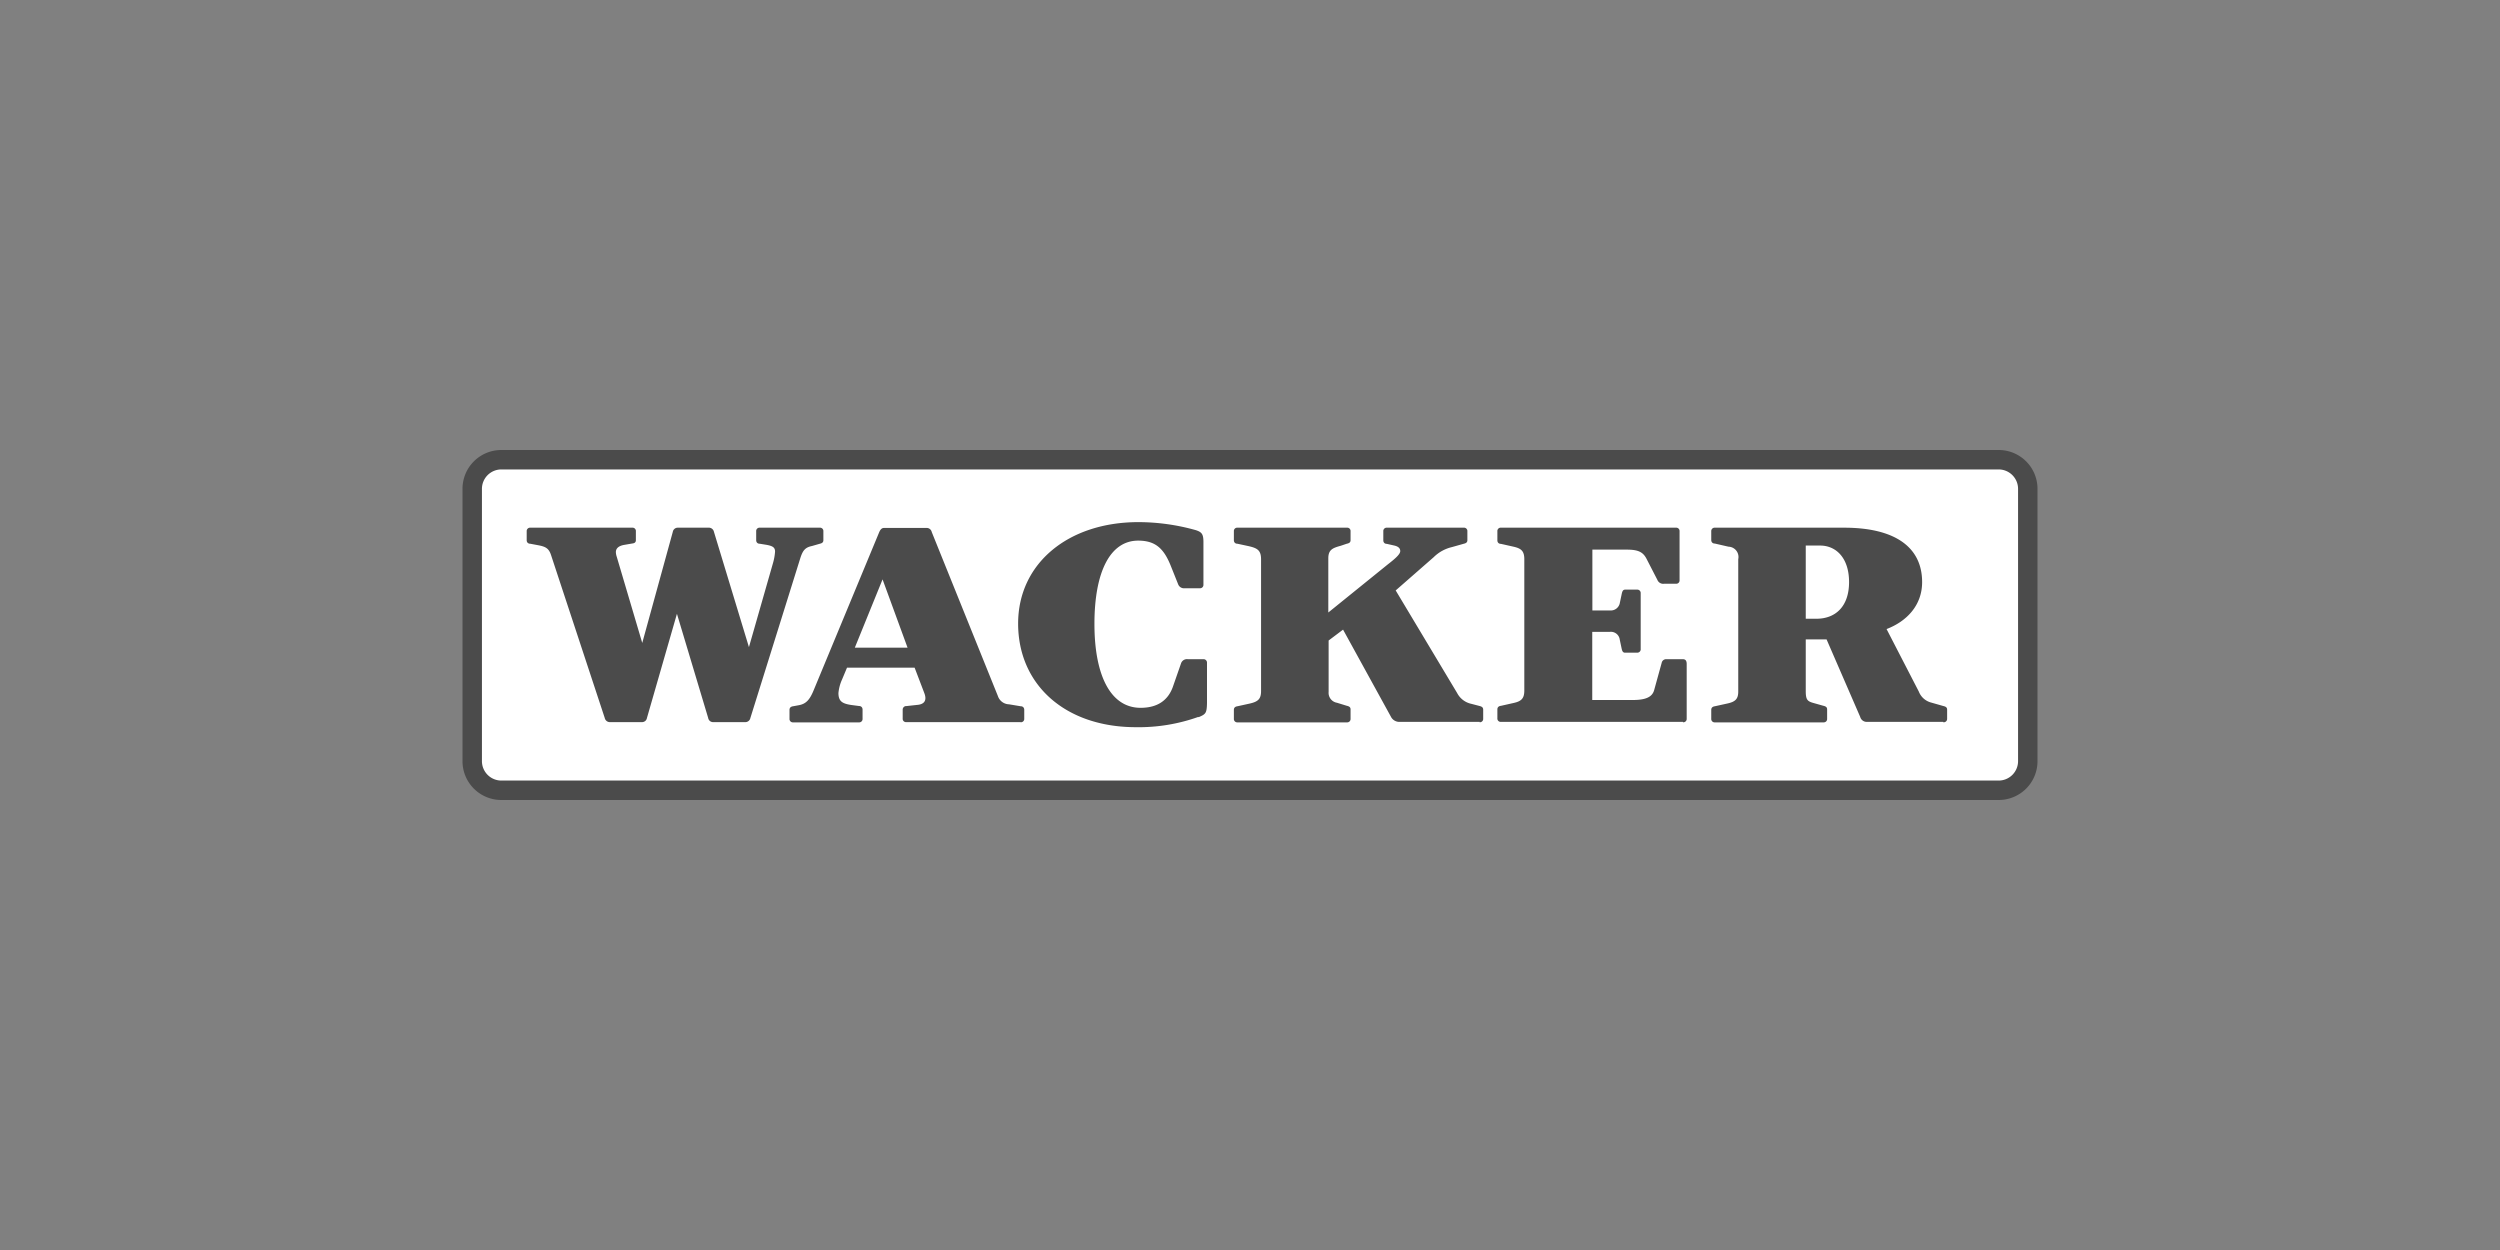 <svg xmlns="http://www.w3.org/2000/svg" xmlns:xlink="http://www.w3.org/1999/xlink" viewBox="0 0 400 200"><rect x="0" y="0" width="400" height="200" fill="#808080" stroke="none"/><defs><style>.a{fill:none;}.b{clip-path:url(#a);}.c{clip-path:url(#b);}.d{clip-path:url(#c);}.e{clip-path:url(#d);}.f{fill:#4b4b4b;}.g{fill:#fff;}</style><clipPath id="a"><rect class="a" x="-356.77" y="-1023" width="273.54" height="46"/></clipPath><clipPath id="b"><rect class="a" x="-567.62" y="-1164.47" width="1788.89" height="2529.98"/></clipPath><clipPath id="c"><rect class="a" x="-568.71" y="-1163.15" width="1787.94" height="2530.28"/></clipPath><clipPath id="d"><rect class="a" x="-410.38" y="-1045.23" width="511.1" height="119.24"/></clipPath></defs><title>Logo</title><path class="f" d="M80.22,72H319.78A6.21,6.21,0,0,1,326,78.22v43.56a6.21,6.21,0,0,1-6.22,6.22H80.22A6.21,6.21,0,0,1,74,121.78V78.22A6.21,6.21,0,0,1,80.22,72"/><path class="g" d="M319.78,75.11H80.22a3.11,3.11,0,0,0-3.11,3.11v43.56a3.11,3.11,0,0,0,3.11,3.11H319.78a3.11,3.11,0,0,0,3.11-3.11V78.22a3.11,3.11,0,0,0-3.11-3.11"/><path class="f" d="M131.17,87l-1.25.36c-1.06.22-1.46.67-1.86,1.91l-8,25.61a.82.82,0,0,1-.75.66h-5.25a.79.79,0,0,1-.75-.66l-5-16.67-4.8,16.67a.79.79,0,0,1-.76.66H97.52a.84.84,0,0,1-.76-.66L88.18,88.85c-.35-1.11-.88-1.38-2-1.6L84.85,87c-.35,0-.58-.22-.58-.57V85a.54.54,0,0,1,.58-.57h16.31a.53.53,0,0,1,.58.57v1.43c0,.35-.22.49-.58.53l-1.28.22c-.8.14-1.34.49-1.34,1.16a2.49,2.49,0,0,0,.13.71l4.09,13.82,4.89-17.78a.8.8,0,0,1,.76-.66h5.07a.83.83,0,0,1,.75.66l5.6,18.45,3.83-13.38a8.84,8.84,0,0,0,.35-1.91c0-.67-.4-.89-1.33-1.07L121.57,87c-.36,0-.58-.22-.58-.57V85a.53.53,0,0,1,.58-.57h9.6a.53.53,0,0,1,.57.57v1.43c0,.35-.22.49-.57.57m32.14,28.54H145a.53.53,0,0,1-.57-.57v-1.43a.57.57,0,0,1,.62-.57l1.64-.18c1.3-.09,1.61-.8,1.21-1.87l-1.56-4.09H135.52l-.8,1.91a6.71,6.71,0,0,0-.57,2.14c0,1.33.62,1.69,2,1.91l1.28.17c.36,0,.58.23.58.58V115a.54.54,0,0,1-.58.58H126.9a.54.54,0,0,1-.58-.58v-1.42c0-.36.23-.53.58-.58l.93-.17c1.16-.22,1.74-.89,2.36-2.4l10.49-25.3c.18-.4.4-.66.76-.66h6.89a.83.83,0,0,1,.75.66l10.58,26.23a1.93,1.93,0,0,0,1.78,1.33l1.87.31c.35,0,.57.23.57.58V115A.53.53,0,0,1,163.31,115.56Zm-22.1-22.84-4.44,10.93h8.44Zm50.54,22a28.33,28.33,0,0,1-10,1.65c-11.33,0-18.85-6.8-18.85-16.58,0-9.61,8-16.23,19.25-16.23a34.07,34.07,0,0,1,9.2,1.29c.93.31,1.2.62,1.2,1.91v6.8a.54.54,0,0,1-.58.58h-2.4a1,1,0,0,1-1.06-.62l-1.2-3c-1.11-2.75-2.45-4-5.2-4-4.49,0-7,5-7,13.33s2.63,13.42,7.38,13.42c2.76,0,4.4-1.24,5.16-3.33l1.33-3.82a1,1,0,0,1,1.07-.63h2.49a.55.55,0,0,1,.58.58v6.4C193.09,114.14,192.91,114.27,191.75,114.76Zm45,.8H224a1.51,1.51,0,0,1-1.46-.84l-7.65-13.92-2.31,1.74v8.22a1.61,1.61,0,0,0,1.33,1.74l1.56.48c.4.09.62.23.62.58V115a.54.54,0,0,1-.58.58H198a.54.54,0,0,1-.58-.58v-1.42c0-.36.22-.53.58-.58l2-.44c1.33-.31,1.77-.76,1.77-2V89.47c0-1.47-.66-1.78-2-2.09L198,87c-.36,0-.58-.22-.58-.57V85a.53.53,0,0,1,.58-.57h17.51a.53.53,0,0,1,.58.57v1.43c0,.35-.22.49-.62.57l-.94.32c-1.28.35-2,.62-2,2V98l9.51-7.69c1.2-.93,2-1.64,2-2.13s-.36-.75-.94-.89l-1.2-.27c-.35,0-.57-.22-.57-.57V85a.53.53,0,0,1,.57-.57H234.2a.53.53,0,0,1,.58.57v1.43c0,.35-.22.49-.58.57l-1.91.54a6.13,6.13,0,0,0-2.89,1.6l-6.09,5.33,9.83,16.41a3.34,3.34,0,0,0,2.26,1.73l1.34.35c.35.09.57.23.57.58V115A.53.53,0,0,1,236.74,115.56Zm32.53,0H240.16a.53.53,0,0,1-.58-.57v-1.43c0-.35.22-.53.58-.57l2-.45c1.24-.27,1.73-.71,1.73-2V89.47c0-1.33-.53-1.73-1.73-2l-2-.45c-.36,0-.58-.22-.58-.57V85a.53.53,0,0,1,.58-.57h28a.53.53,0,0,1,.57.57v7.83a.53.53,0,0,1-.57.57h-1.91a1,1,0,0,1-1.07-.62l-1.74-3.38c-.57-1.1-1.37-1.46-3.15-1.46h-5.51v9.73h2.79a1.47,1.47,0,0,0,1.61-1.24l.31-1.47c.09-.4.22-.62.53-.62h1.91a.54.54,0,0,1,.58.58v8.89a.55.55,0,0,1-.58.62H260c-.31,0-.44-.22-.53-.62l-.31-1.47a1.43,1.43,0,0,0-1.61-1.24h-2.79V112h6.49c2,0,3.11-.44,3.42-1.6l1.2-4.35a.73.73,0,0,1,.76-.58h2.62c.4,0,.62.22.62.75V115A.53.53,0,0,1,269.27,115.56Zm41.65,0H298.74a1.08,1.08,0,0,1-1.11-.8l-5.38-12.4h-3.33v8.27c0,1.38.26,1.64,1.24,1.91l1.56.44c.4.09.62.23.62.58V115a.54.54,0,0,1-.58.58H274.38a.54.54,0,0,1-.58-.58v-1.42c0-.36.23-.53.58-.58l2-.44c1.25-.27,1.74-.71,1.74-1.91V89.47a1.65,1.65,0,0,0-1.56-2l-2.18-.5c-.35,0-.58-.22-.58-.57V85a.54.54,0,0,1,.58-.57h20.67c8.09,0,12.49,3.07,12.49,8.71,0,3.69-2.44,6.27-5.69,7.51l5.16,10a2.89,2.89,0,0,0,1.91,1.74l2,.57c.4.09.62.23.62.58V115A.54.54,0,0,1,310.92,115.56ZM291.23,87.29h-2.31V99h1.69c3.11,0,5.24-2,5.24-5.87S293.76,87.29,291.23,87.29Z"/></svg>